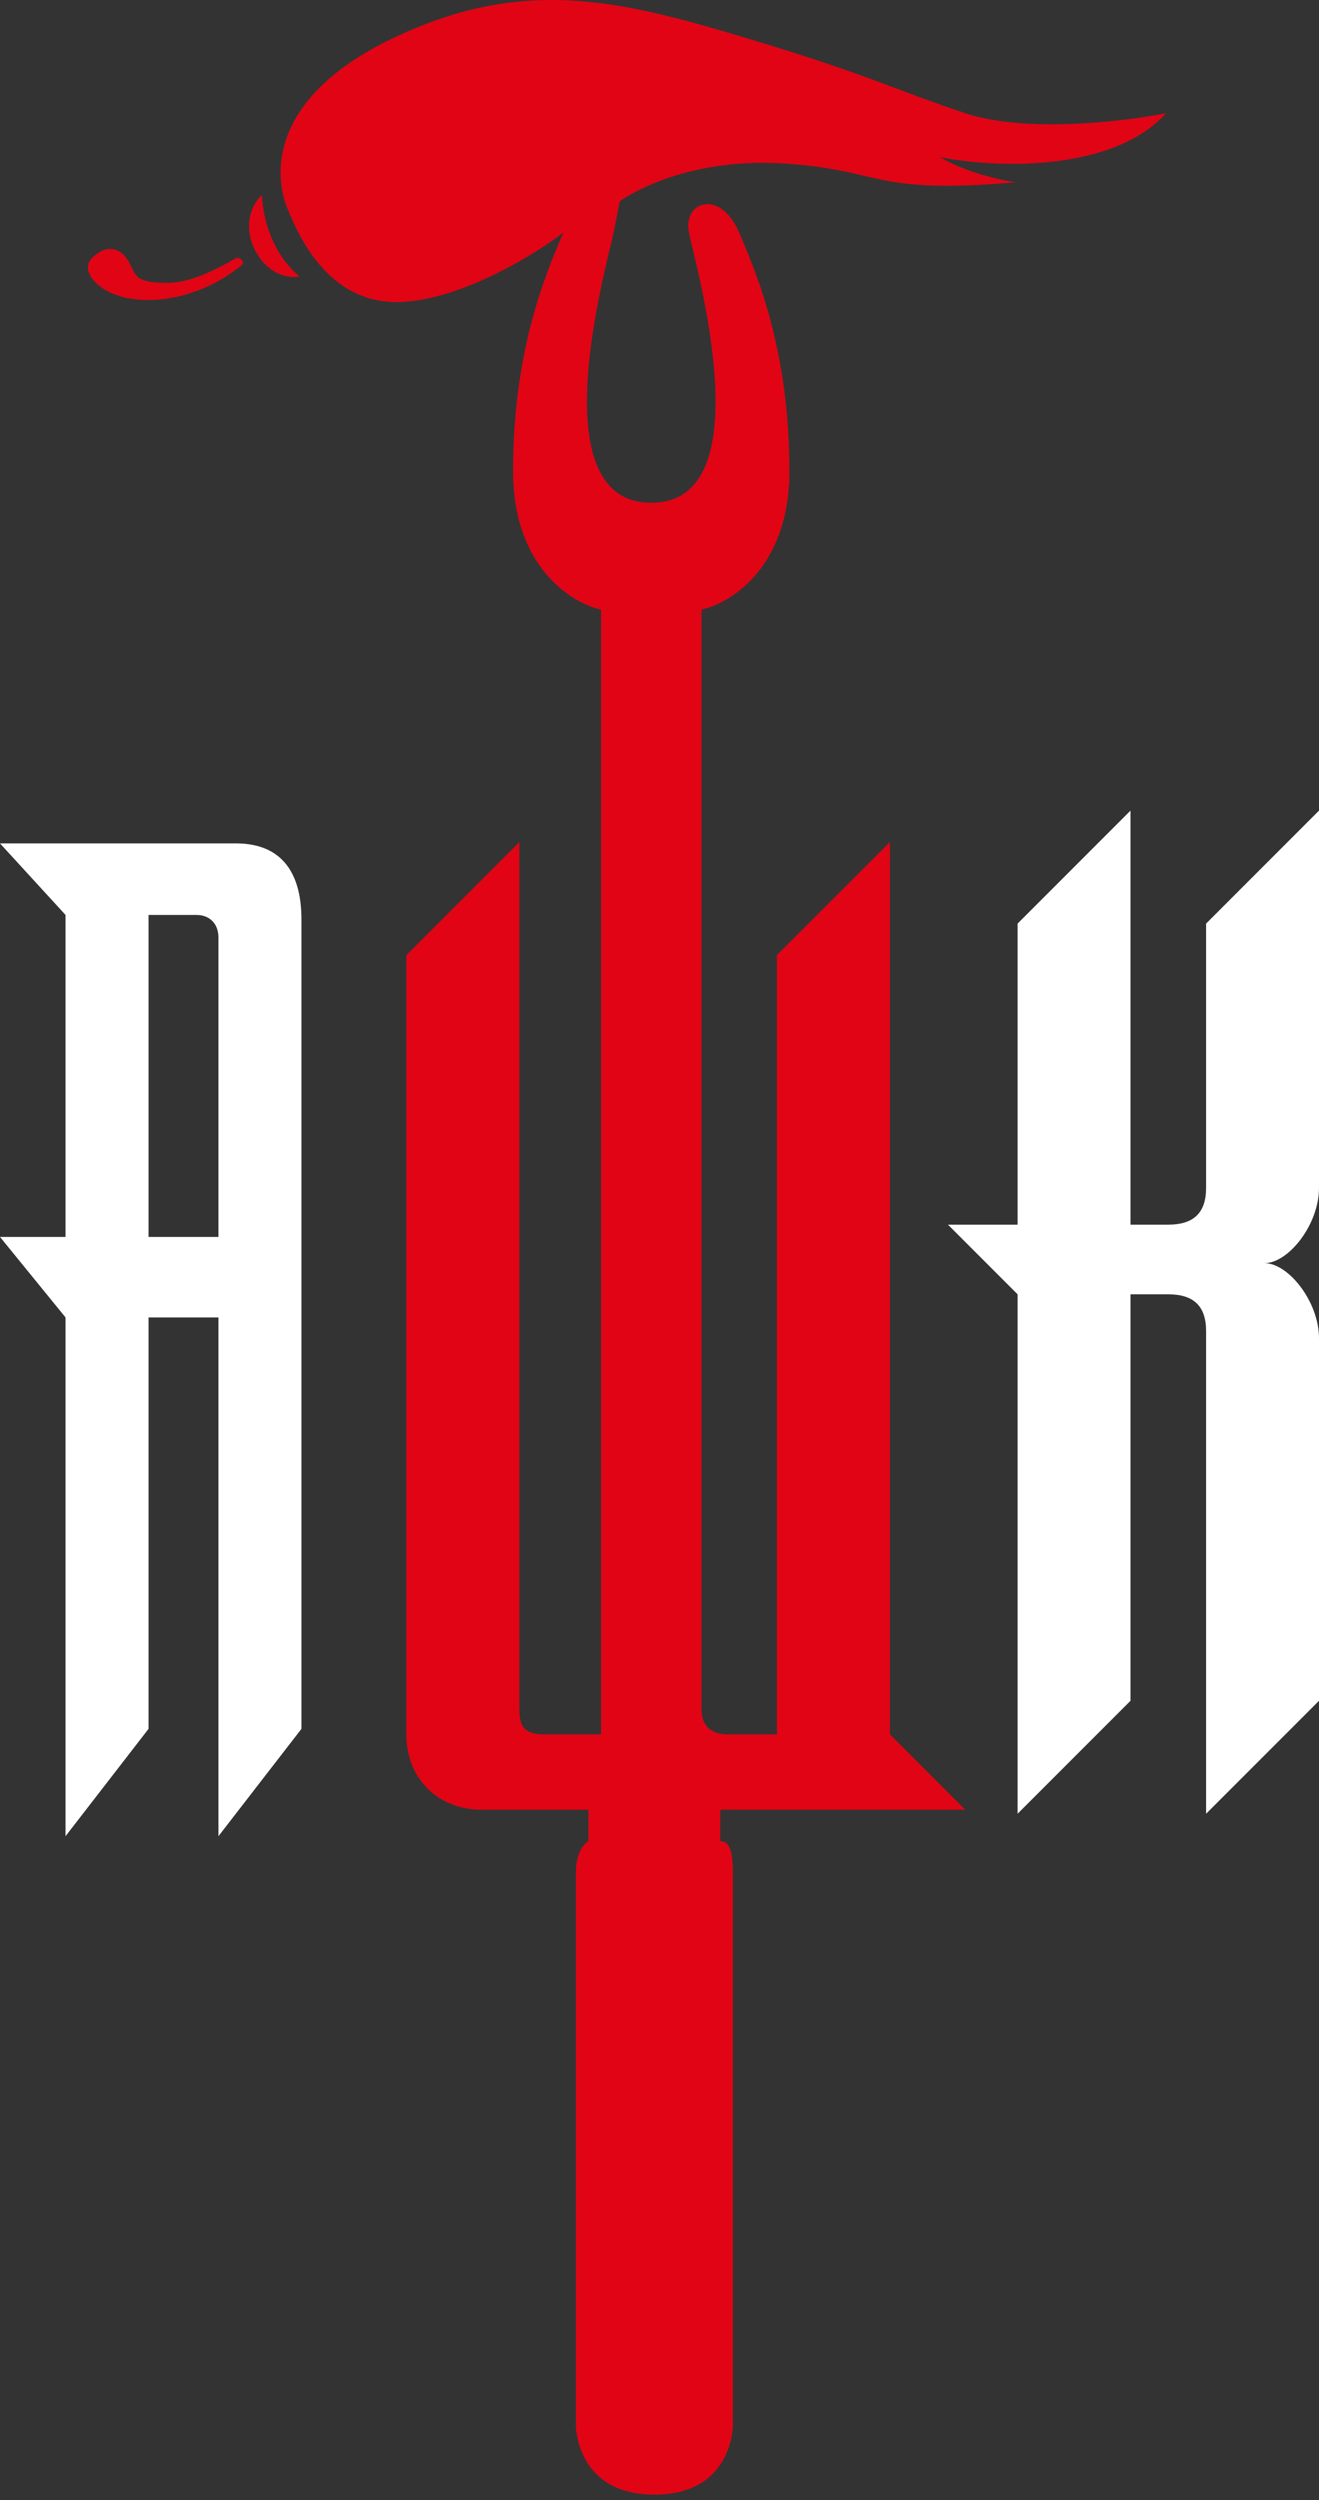 <?xml version="1.0" encoding="UTF-8"?> <svg xmlns="http://www.w3.org/2000/svg" width="180" height="341" viewBox="0 0 180 341" fill="none"><rect x="0" y="0" width="180" height="341" fill="#333333" stroke="none"/> <path fill-rule="evenodd" clip-rule="evenodd" d="M8.943 250.45V179.694L0 168.714H8.943V124.797L0 115.037H32.195C38.157 115.037 41.138 118.697 41.138 125.407V235.81L29.81 250.45V179.694H20.271V235.81L8.943 250.45ZM26.829 124.797C28.618 124.797 29.81 126.017 29.81 127.846V168.714H20.271V124.797H26.829Z" fill="white"></path> <path d="M55.45 130.284L70.876 114.857V233.129C70.876 235.7 71.734 236.557 74.305 236.557H82.018V83.147C78.019 82.29 70.019 77.319 70.019 64.292C70.019 48.008 74.305 37.724 76.876 31.724C73.162 34.581 63.677 40.466 55.45 41.152C45.165 42.009 40.885 32.579 39.166 28.296C37.648 24.514 36.015 13.59 53.735 5.156C71.416 -3.259 84.589 0.014 101.73 5.156C118.871 10.298 121.442 12.012 131.726 15.441C139.954 18.183 153.438 16.583 159.152 15.441C151.61 23.668 135.44 22.868 128.298 21.44C131.726 23.497 136.583 24.582 138.583 24.868C118.871 26.582 120.585 23.154 106.872 22.297C95.902 21.611 88.016 25.1 84.588 27.439L83.732 31.724C82.875 36.01 73.448 68.577 88.874 68.577C104.301 68.577 94.874 36.01 94.017 31.724C93.159 27.439 98.302 25.725 100.873 31.724C103.444 37.724 107.729 48.008 107.729 64.292C107.729 77.319 99.73 82.29 95.731 83.147V233.129C95.731 235.7 97.445 236.557 99.159 236.557H106.015V130.284L121.442 114.857V236.557L131.726 246.842H98.302V251.127C99.673 251.127 100.016 252.841 100.016 255.412V330.832C100.016 330.832 100.016 340.259 89.303 340.259C78.59 340.259 78.59 330.832 78.59 330.832V255.412C78.59 252.67 79.733 251.413 80.304 251.127V246.842H65.734C59.735 246.842 55.45 242.557 55.45 236.557V130.284Z" fill="#E10415"></path> <path d="M35.737 26.582C31.451 30.867 35.737 38.581 40.879 37.724C37.638 35.015 35.942 30.717 35.737 26.582Z" fill="#E10415"></path> <path d="M22.881 38.581C26.309 38.581 30.309 36.295 32.309 35.153C32.309 35.153 33.166 35.153 33.166 36.01C27.745 40.572 20.676 41.846 16.025 40.295C13.12 39.326 10.883 36.867 12.597 35.153C14.311 33.438 16.453 33.438 17.739 36.01C18.596 37.724 18.596 38.581 22.881 38.581Z" fill="#E10415"></path> <path d="M154.275 167.039V110.566L138.867 125.974L138.867 167.039H129.367L138.867 176.54V247.39L154.275 231.982V176.54H159.432C162.854 176.54 164.591 178.116 164.591 181.539V247.39L179.999 231.982V182.54C179.999 177.541 175.827 172.29 172.562 172.29C175.827 172.29 179.999 167.039 179.999 162.04V110.566L164.591 125.974V162.04C164.591 165.463 162.854 167.039 159.432 167.039H154.275Z" fill="white"></path> </svg> 